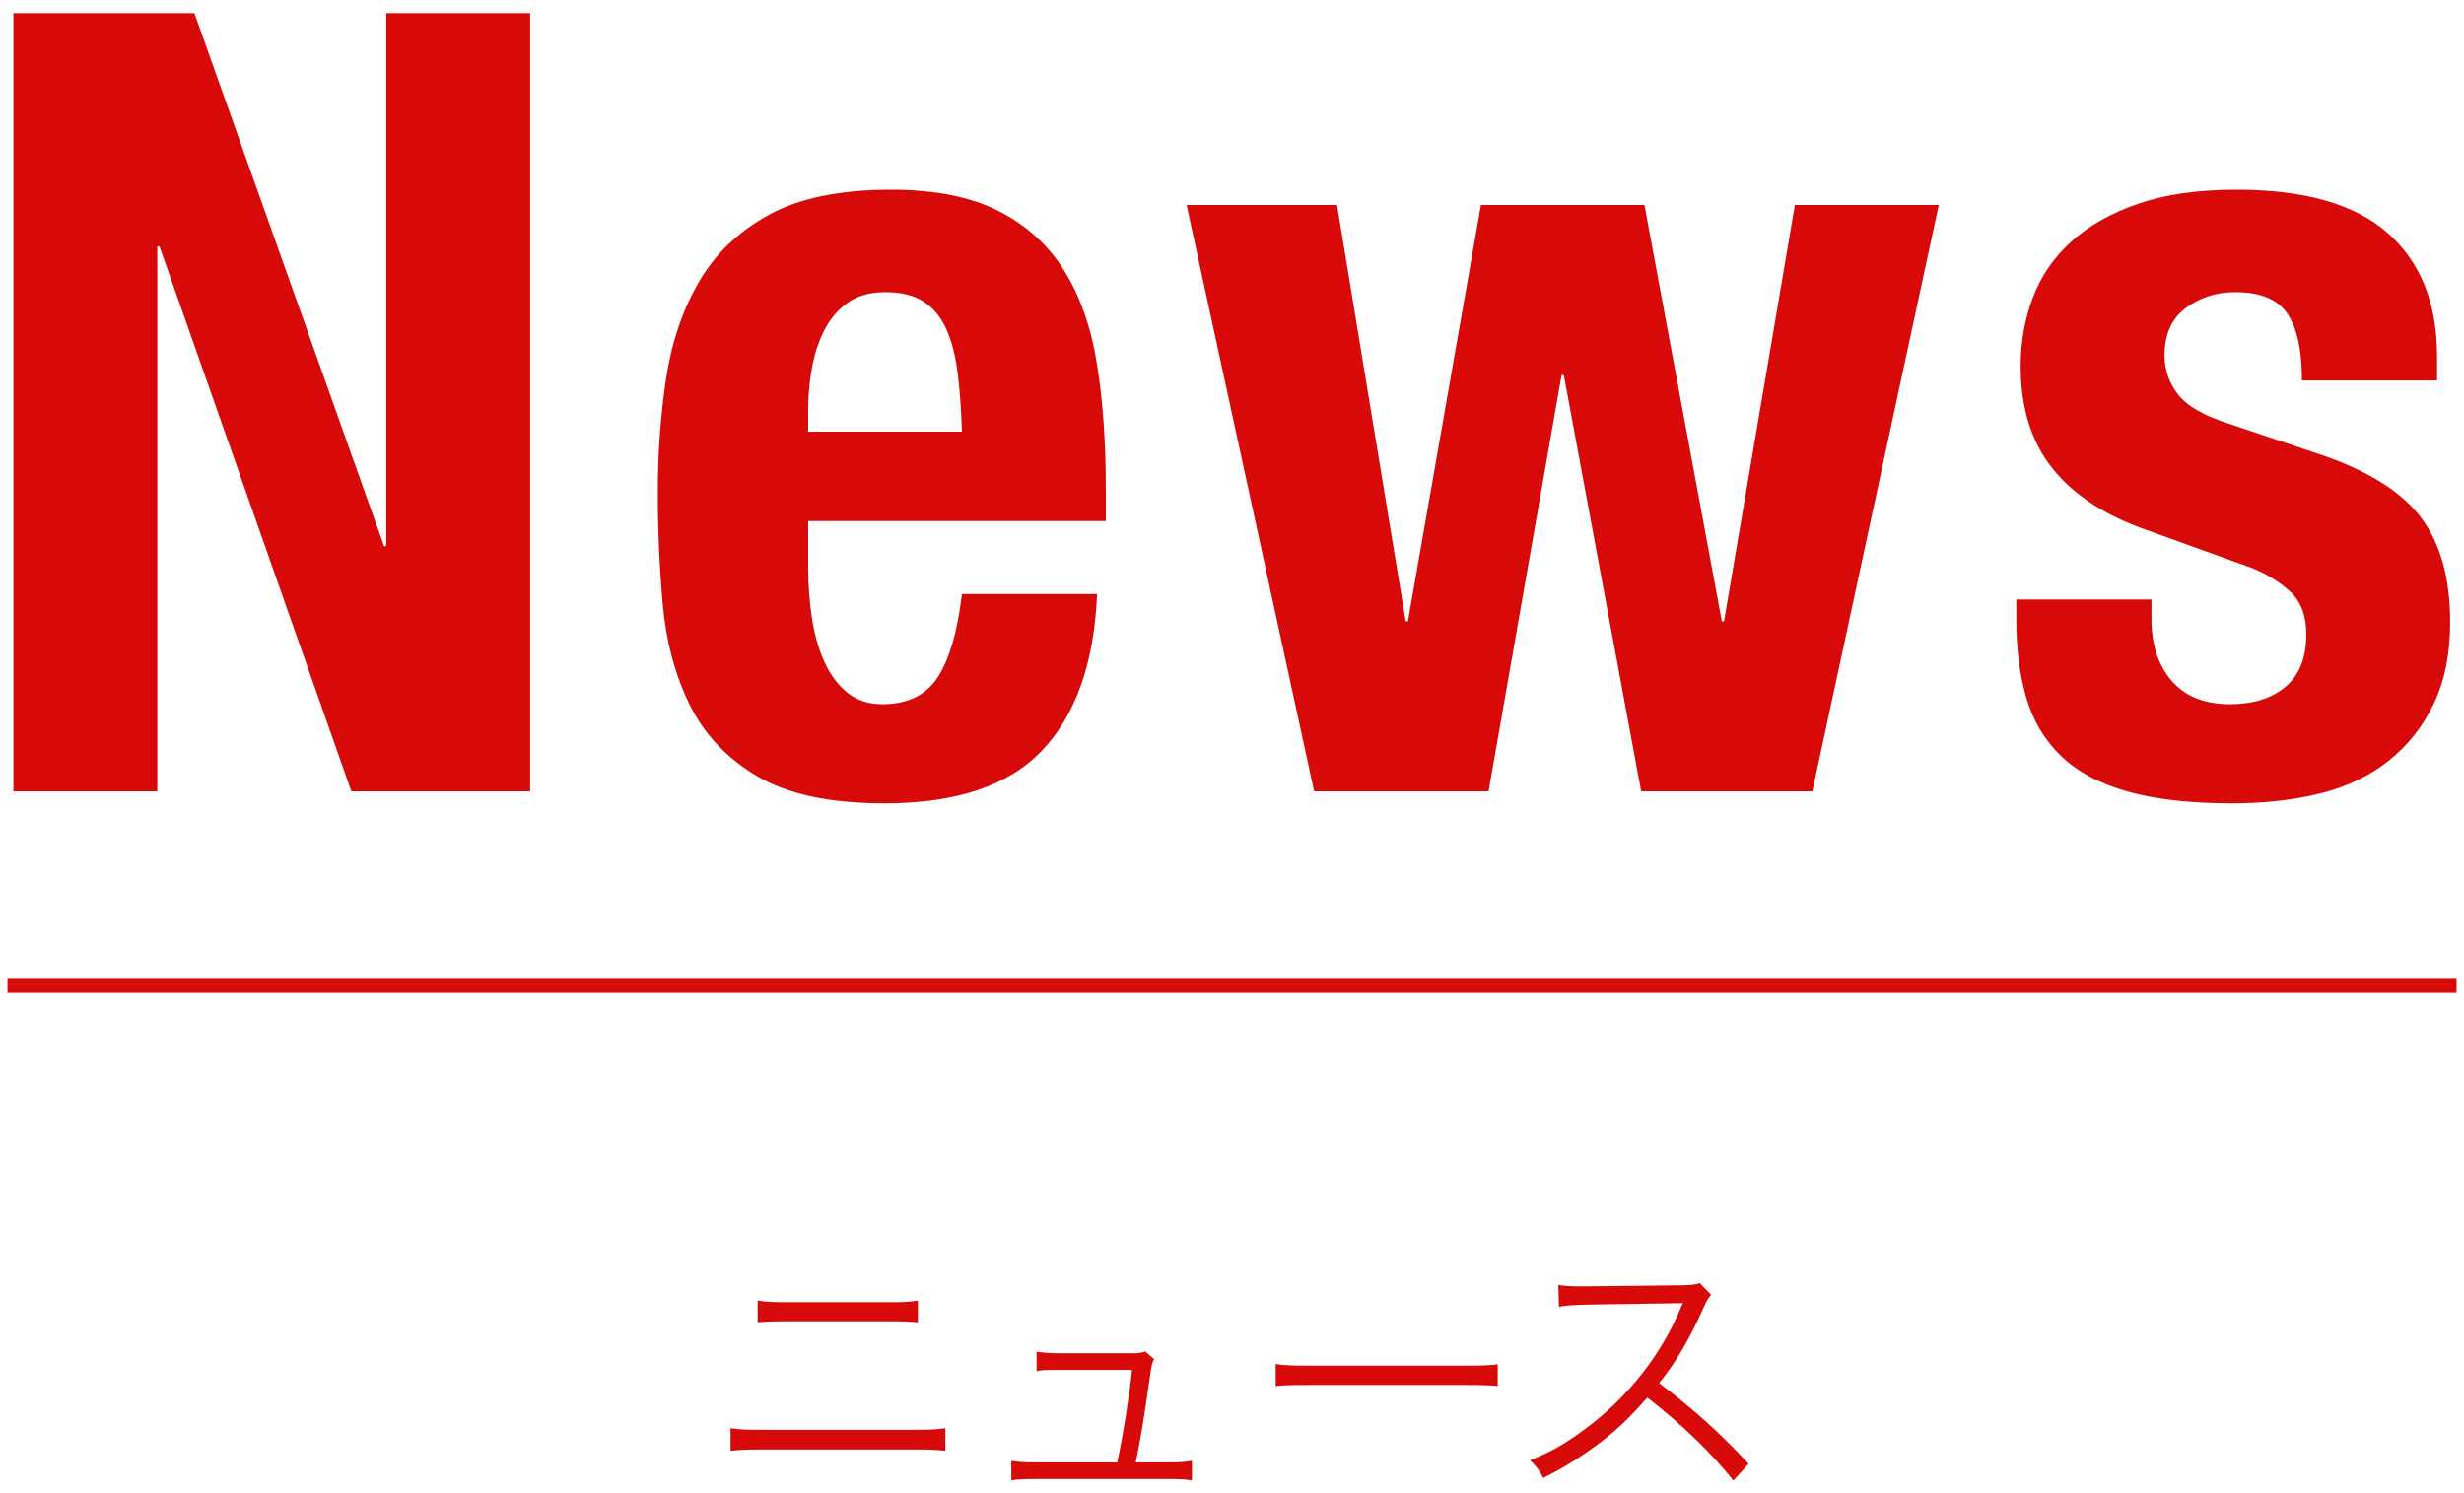 <?xml version="1.0" encoding="UTF-8"?>
<svg width="165px" height="100px" viewBox="0 0 165 100" version="1.1" xmlns="http://www.w3.org/2000/svg" xmlns:xlink="http://www.w3.org/1999/xlink">
    <!-- Generator: Sketch 48.2 (47327) - http://www.bohemiancoding.com/sketch -->
    <title>pagetitle-news</title>
    <desc>Created with Sketch.</desc>
    <defs></defs>
    <g id="Page-1" stroke="none" stroke-width="1" fill="none" fill-rule="evenodd">
        <g id="pagetitle-news" transform="translate(-118, 13)">
            <path d="M119,53 L282,53" id="Line-8" stroke="#D80A09" stroke-linecap="square"></path>
            <path d="M168.738,75.56 L168.738,74.102 C169.332,74.192 169.728,74.21 170.664,74.21 L177.54,74.21 C178.476,74.21 178.872,74.192 179.466,74.102 L179.466,75.56 C178.926,75.506 178.44,75.488 177.558,75.488 L170.646,75.488 C169.764,75.488 169.278,75.506 168.738,75.56 Z M166.92,84.164 L166.92,82.652 C167.568,82.742 167.946,82.76 169.008,82.76 L179.214,82.76 C180.276,82.76 180.654,82.742 181.302,82.652 L181.302,84.164 C180.708,84.092 180.186,84.074 179.232,84.074 L168.99,84.074 C168.036,84.074 167.532,84.092 166.92,84.164 Z M194.056,84.938 L196.198,84.938 C197.044,84.938 197.35,84.92 197.818,84.83 L197.818,86.144 C197.386,86.072 196.918,86.054 196.18,86.054 L187.36,86.054 C186.586,86.054 186.154,86.072 185.722,86.144 L185.722,84.83 C186.208,84.92 186.496,84.938 187.342,84.938 L192.814,84.938 C193.228,83.012 193.642,80.366 193.804,78.746 L188.998,78.746 C187.972,78.746 187.882,78.746 187.414,78.818 L187.414,77.522 C187.846,77.594 188.314,77.63 189.016,77.63 L193.84,77.63 C194.272,77.63 194.434,77.612 194.686,77.504 L195.28,78.026 C195.136,78.332 195.118,78.386 194.992,79.286 C194.578,82.148 194.434,83.048 194.056,84.938 Z M203.426,79.826 L203.426,78.35 C203.948,78.44 204.434,78.458 205.658,78.458 L216.116,78.458 C217.448,78.458 217.736,78.44 218.294,78.368 L218.294,79.826 C217.718,79.772 217.304,79.754 216.098,79.754 L205.658,79.754 C204.344,79.754 203.966,79.772 203.426,79.826 Z M235.098,85.028 L234.072,86.162 C232.65,84.344 230.616,82.382 228.312,80.6 C227.052,82.04 226.17,82.868 224.874,83.822 C223.632,84.722 222.678,85.316 221.346,85.982 C221.058,85.442 220.914,85.244 220.464,84.794 C221.85,84.236 222.732,83.75 224.118,82.724 C226.998,80.6 229.23,77.756 230.544,74.606 C230.58,74.498 230.598,74.48 230.634,74.39 C230.67,74.336 230.67,74.318 230.688,74.264 C230.526,74.282 230.472,74.282 230.256,74.282 L224.244,74.372 C223.434,74.39 222.912,74.426 222.39,74.516 L222.354,73.058 C222.84,73.13 223.164,73.148 223.776,73.148 L224.244,73.148 L230.67,73.076 C231.3,73.058 231.516,73.04 231.822,72.932 L232.578,73.706 C232.398,73.922 232.272,74.138 232.074,74.588 C231.066,76.82 230.22,78.242 229.104,79.628 C231.462,81.428 233.046,82.85 235.098,85.028 Z" id="ニュース" fill="#D80A09"></path>
            <path d="M131.016,-12.122 L143.718,23.575 L143.863,23.575 L143.863,-12.122 L153.5,-12.122 L153.5,40 L141.528,40 L128.679,3.5 L128.534,3.5 L128.534,40 L118.897,40 L118.897,-12.122 L131.016,-12.122 Z M182.415,15.91 C182.366,14.401 182.269,13.075 182.123,11.931 C181.976,10.788 181.721,9.815 181.356,9.011 C180.991,8.208 180.48,7.6 179.823,7.186 C179.166,6.773 178.327,6.566 177.304,6.566 C176.282,6.566 175.443,6.797 174.786,7.26 C174.129,7.722 173.606,8.33 173.216,9.085 C172.827,9.839 172.547,10.678 172.377,11.603 C172.207,12.528 172.121,13.452 172.121,14.377 L172.121,15.91 L182.415,15.91 Z M172.121,21.896 L172.121,25.035 C172.121,26.203 172.207,27.334 172.377,28.43 C172.547,29.525 172.827,30.498 173.216,31.349 C173.606,32.201 174.117,32.882 174.75,33.394 C175.382,33.905 176.161,34.16 177.085,34.16 C178.789,34.16 180.03,33.552 180.809,32.335 C181.587,31.118 182.122,29.269 182.415,26.787 L191.466,26.787 C191.272,31.362 190.055,34.841 187.816,37.226 C185.578,39.611 182.05,40.803 177.232,40.803 C173.581,40.803 170.735,40.195 168.69,38.978 C166.646,37.761 165.138,36.155 164.165,34.16 C163.191,32.165 162.595,29.926 162.376,27.444 C162.157,24.962 162.048,22.48 162.048,19.998 C162.048,17.37 162.23,14.839 162.595,12.406 C162.96,9.973 163.69,7.807 164.785,5.909 C165.88,4.011 167.449,2.502 169.494,1.383 C171.538,0.264 174.263,-0.296 177.669,-0.296 C180.59,-0.296 182.986,0.178 184.86,1.127 C186.734,2.077 188.206,3.415 189.276,5.143 C190.347,6.87 191.077,8.963 191.466,11.421 C191.856,13.878 192.05,16.616 192.05,19.633 L192.05,21.896 L172.121,21.896 Z M197.459,0.726 L207.534,0.726 L212.132,28.612 L212.279,28.612 L217.169,0.726 L228.119,0.726 L233.303,28.612 L233.448,28.612 L238.194,0.726 L247.829,0.726 L239.362,40 L227.9,40 L222.718,12.114 L222.571,12.114 L217.68,40 L206,40 L197.459,0.726 Z M262.072,27.152 L262.072,28.466 C262.072,30.169 262.522,31.544 263.422,32.59 C264.322,33.637 265.624,34.16 267.327,34.16 C268.885,34.16 270.126,33.771 271.05,32.992 C271.975,32.213 272.438,31.045 272.438,29.488 C272.438,28.223 272.073,27.262 271.342,26.605 C270.612,25.947 269.761,25.424 268.788,25.035 L261.707,22.48 C258.932,21.507 256.84,20.132 255.429,18.355 C254.017,16.579 253.311,14.304 253.311,11.53 C253.311,9.924 253.579,8.403 254.114,6.968 C254.65,5.532 255.501,4.279 256.67,3.208 C257.838,2.137 259.334,1.286 261.159,0.653 C262.984,0.02 265.186,-0.296 267.765,-0.296 C272.34,-0.296 275.722,0.677 277.913,2.624 C280.103,4.571 281.197,7.32 281.197,10.873 L281.197,12.479 L272.146,12.479 C272.146,10.435 271.817,8.939 271.16,7.989 C270.503,7.04 269.347,6.566 267.692,6.566 C266.427,6.566 265.32,6.919 264.371,7.625 C263.422,8.33 262.947,9.389 262.947,10.8 C262.947,11.773 263.252,12.649 263.86,13.428 C264.468,14.207 265.624,14.864 267.327,15.399 L273.387,17.443 C276.55,18.514 278.788,19.913 280.103,21.64 C281.417,23.368 282.074,25.716 282.074,28.685 C282.074,30.778 281.709,32.59 280.978,34.123 C280.248,35.657 279.239,36.934 277.949,37.956 C276.659,38.978 275.126,39.708 273.35,40.146 C271.574,40.584 269.615,40.803 267.474,40.803 C264.651,40.803 262.303,40.535 260.429,40 C258.555,39.465 257.071,38.662 255.976,37.591 C254.881,36.52 254.115,35.219 253.677,33.685 C253.238,32.152 253.019,30.437 253.019,28.539 L253.019,27.152 L262.072,27.152 Z" id="News" fill="#D80A09"></path>
        </g>
    </g>
</svg>